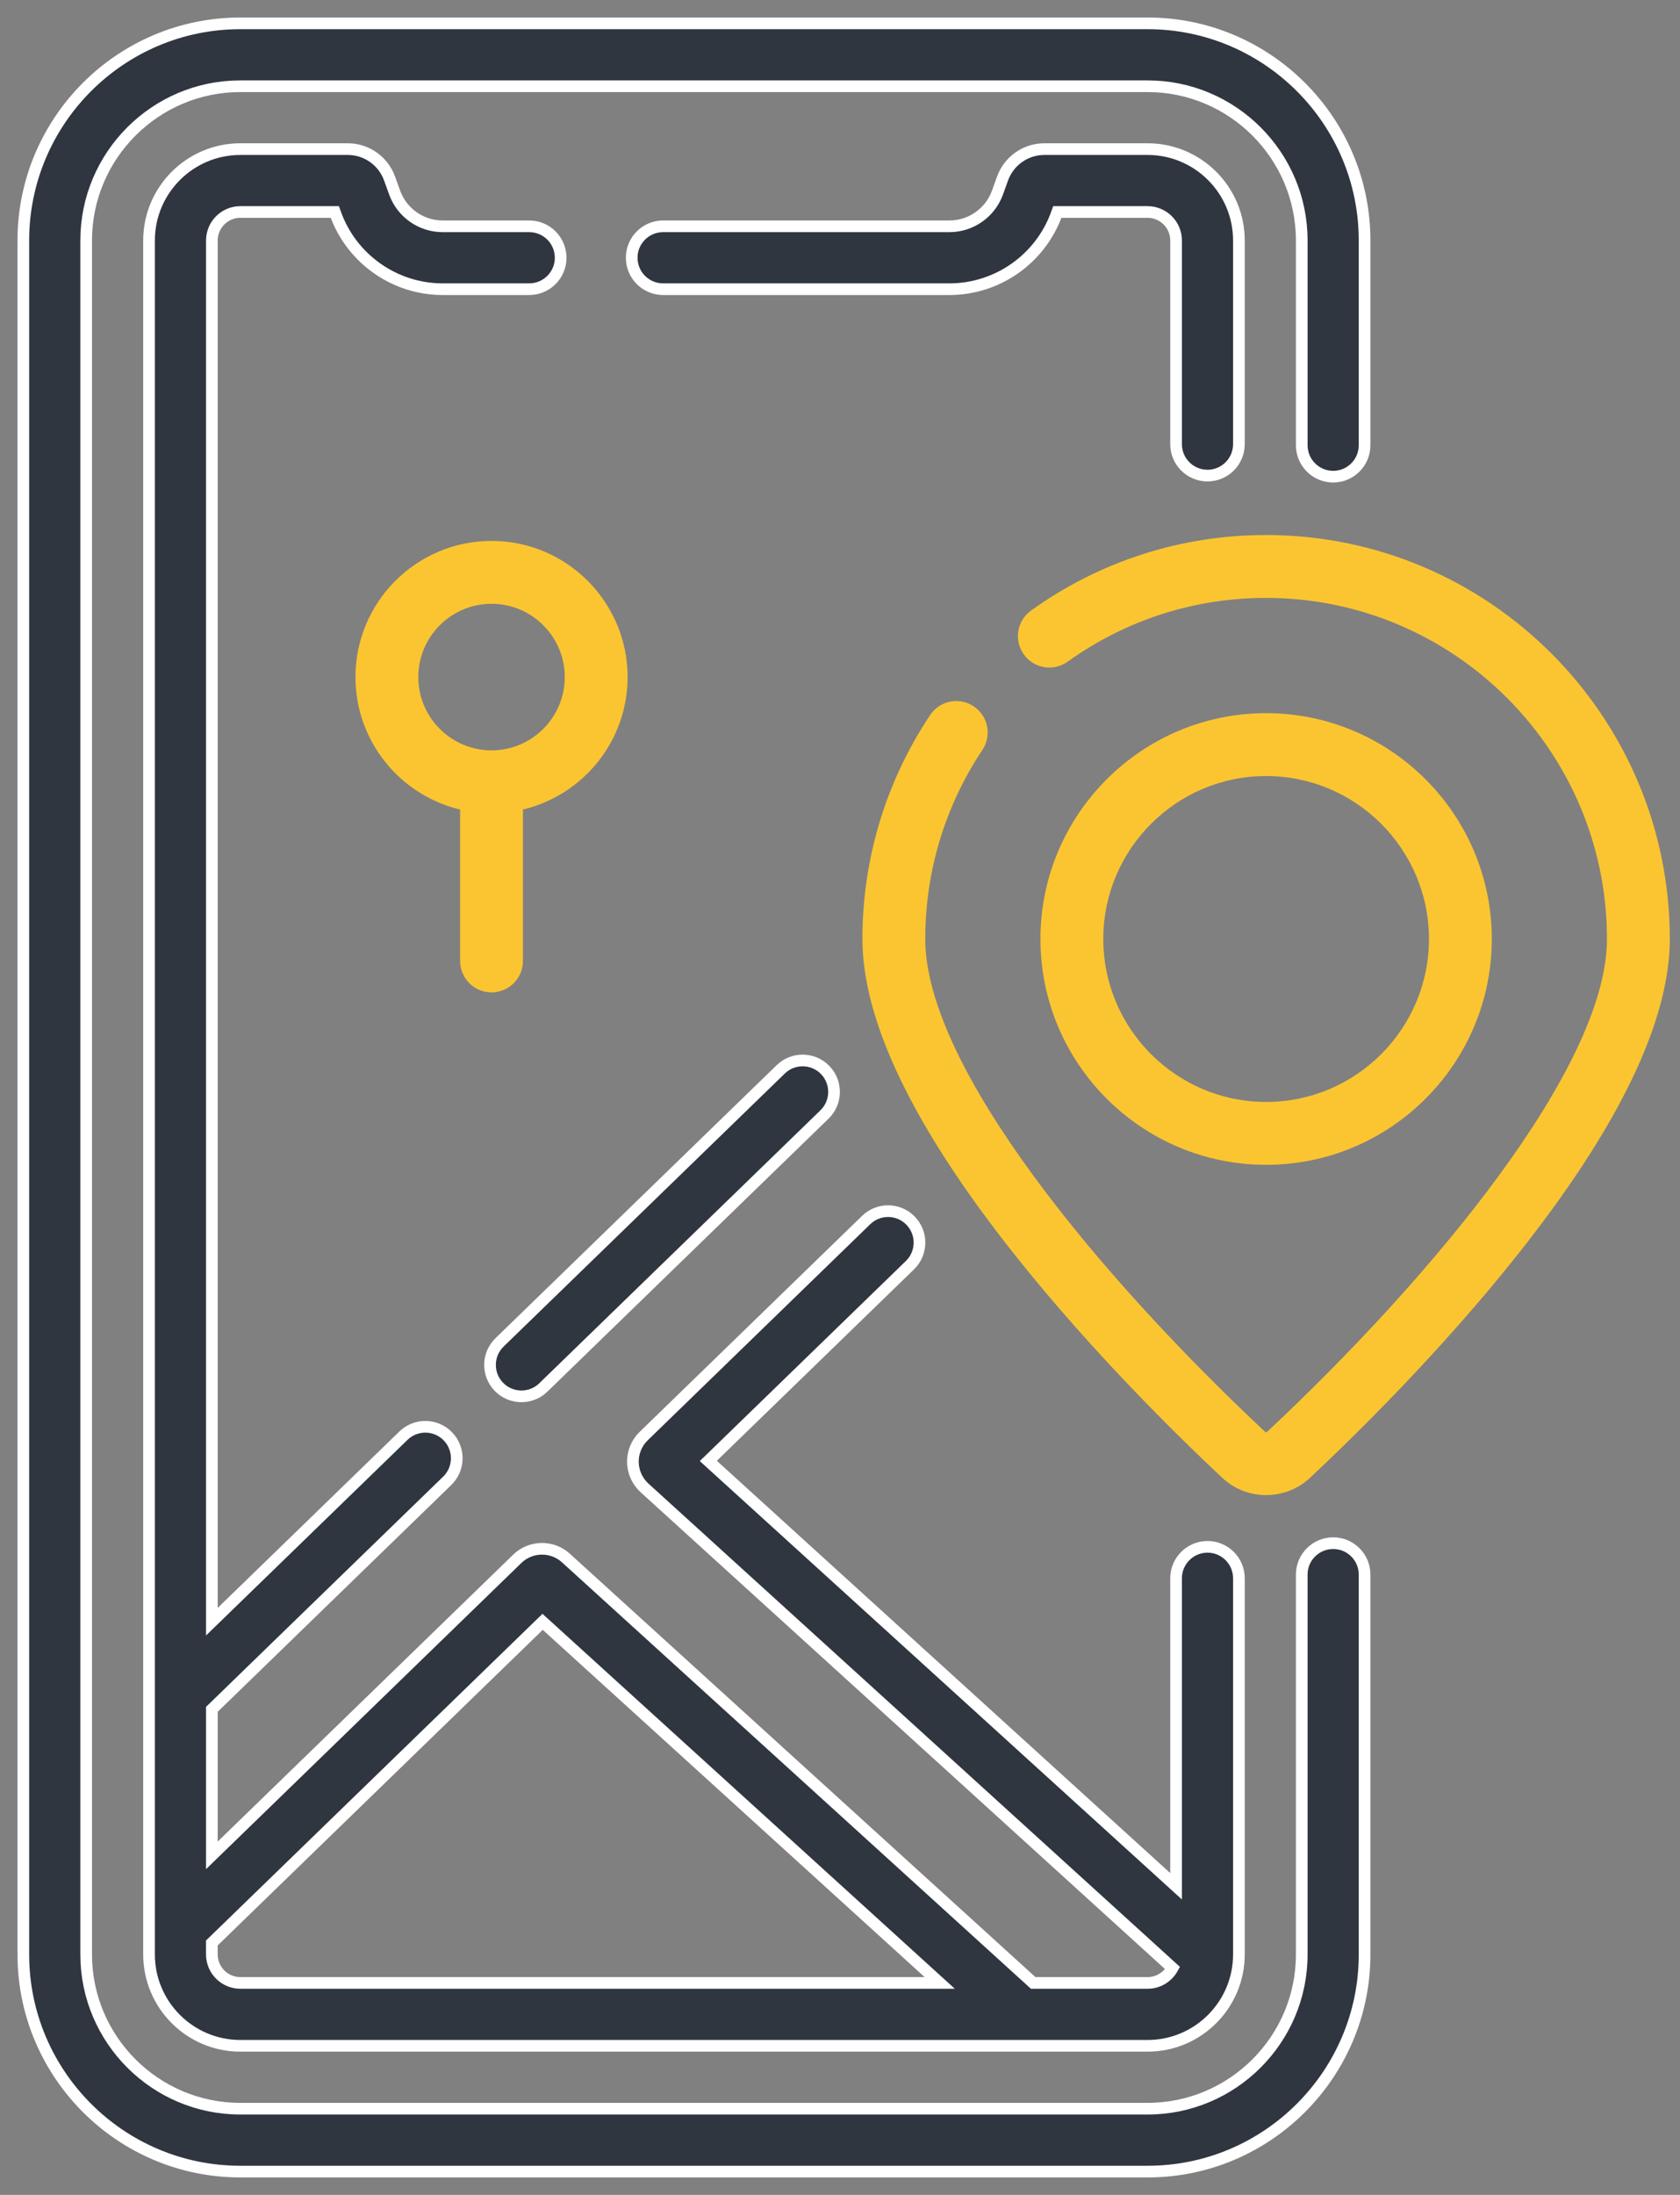 <svg width="72" height="94" viewBox="0 0 72 94" fill="none" xmlns="http://www.w3.org/2000/svg">
<rect x="0" y="0" width="72" height="94" fill="#808080" stroke="none"/>
<path d="M57.136 66.088C56.392 66.088 55.789 66.69 55.789 67.434V83.701C55.789 87.344 52.825 90.307 49.182 90.307H10.3C6.657 90.307 3.693 87.344 3.693 83.701V10.3C3.693 6.657 6.657 3.693 10.3 3.693H49.182C52.825 3.693 55.789 6.657 55.789 10.3V19.068C55.789 19.811 56.392 20.414 57.136 20.414C57.879 20.414 58.482 19.811 58.482 19.068V10.3C58.482 5.172 54.31 1 49.182 1H10.3C5.172 1 1 5.172 1 10.3V83.701C1 88.829 5.172 93.001 10.3 93.001H49.182C54.31 93.001 58.482 88.829 58.482 83.701V67.434C58.482 66.69 57.879 66.088 57.136 66.088Z" fill="#2F3640" stroke="white" stroke-width="0.5"/>
<path d="M51.749 20.368C52.493 20.368 53.096 19.765 53.096 19.021V10.299C53.096 8.141 51.34 6.386 49.182 6.386H44.757C43.958 6.386 43.239 6.891 42.967 7.643L42.749 8.247C42.438 9.111 41.611 9.692 40.692 9.692H28.42C27.676 9.692 27.073 10.294 27.073 11.038C27.073 11.782 27.676 12.385 28.42 12.385H40.692C42.743 12.385 44.588 11.089 45.283 9.16L45.312 9.079H49.182C49.855 9.079 50.403 9.626 50.403 10.299V19.022C50.403 19.765 51.006 20.368 51.749 20.368Z" fill="#2F3640" stroke="white" stroke-width="0.5"/>
<path d="M54.262 22.913C50.621 22.913 47.137 24.032 44.187 26.148C43.583 26.582 43.444 27.423 43.878 28.027C44.311 28.632 45.153 28.77 45.757 28.337C48.247 26.55 51.188 25.606 54.262 25.606C62.317 25.606 68.87 32.159 68.87 40.214C68.87 45.722 61.345 54.729 54.303 61.322C54.279 61.344 54.245 61.344 54.221 61.322C47.179 54.73 39.654 45.722 39.654 40.214C39.654 37.316 40.501 34.517 42.103 32.116C42.516 31.498 42.349 30.662 41.73 30.249C41.112 29.836 40.275 30.003 39.863 30.622C37.965 33.466 36.961 36.783 36.961 40.214C36.961 43.726 39.147 48.263 43.456 53.696C46.772 57.877 50.471 61.5 52.381 63.288C52.908 63.782 53.585 64.029 54.262 64.029C54.939 64.029 55.616 63.782 56.144 63.288C58.054 61.5 61.753 57.876 65.068 53.696C69.378 48.263 71.563 43.726 71.563 40.214C71.563 30.674 63.802 22.913 54.262 22.913Z" fill="#FBC531"/>
<path d="M63.934 40.214C63.934 34.881 59.595 30.542 54.262 30.542C48.929 30.542 44.59 34.881 44.59 40.214C44.59 45.547 48.929 49.885 54.262 49.885C59.595 49.885 63.934 45.547 63.934 40.214ZM47.284 40.214C47.284 36.366 50.414 33.235 54.262 33.235C58.11 33.235 61.241 36.366 61.241 40.214C61.241 44.062 58.11 47.192 54.262 47.192C50.414 47.192 47.284 44.062 47.284 40.214Z" fill="#FBC531"/>
<path d="M39.026 52.278C38.509 51.744 37.656 51.731 37.122 52.249L27.586 61.502C27.285 61.793 27.117 62.201 27.124 62.619C27.131 63.038 27.313 63.44 27.622 63.721L50.254 84.285C50.046 84.663 49.644 84.921 49.182 84.921H44.279L24.253 66.724C23.66 66.184 22.744 66.199 22.169 66.758L9.08 79.458V73.204L19.167 63.417C19.7 62.899 19.713 62.047 19.195 61.513C18.677 60.979 17.825 60.966 17.291 61.484L9.08 69.451V10.3C9.08 9.626 9.627 9.079 10.3 9.079H14.35L14.379 9.16C15.075 11.089 16.919 12.385 18.97 12.385H22.681C23.425 12.385 24.028 11.782 24.028 11.039C24.028 10.295 23.425 9.692 22.681 9.692H18.97C18.051 9.692 17.224 9.111 16.913 8.247L16.695 7.644C16.424 6.891 15.705 6.386 14.905 6.386H10.3C8.142 6.386 6.387 8.142 6.387 10.3V83.701C6.387 85.859 8.142 87.614 10.3 87.614H49.183C51.341 87.614 53.096 85.859 53.096 83.701V67.591C53.096 66.848 52.493 66.245 51.75 66.245C51.006 66.245 50.403 66.848 50.403 67.591V80.782L30.356 62.566L38.998 54.182C39.532 53.664 39.544 52.811 39.026 52.278ZM9.079 83.7V83.21L23.255 69.457L40.274 84.921H10.3C9.627 84.921 9.079 84.373 9.079 83.7Z" fill="#2F3640" stroke="white" stroke-width="0.5"/>
<path d="M33.46 45.796L21.41 57.488C20.876 58.005 20.863 58.858 21.381 59.392C21.645 59.664 21.996 59.8 22.348 59.8C22.685 59.8 23.024 59.674 23.285 59.42L35.336 47.728C35.869 47.211 35.882 46.358 35.364 45.824C34.847 45.291 33.994 45.278 33.46 45.796Z" fill="#2F3640" stroke="white" stroke-width="0.5"/>
<path d="M21.065 42.5C21.809 42.5 22.412 41.897 22.412 41.153V34.669C24.98 34.059 26.897 31.748 26.897 28.996C26.897 25.78 24.281 23.165 21.065 23.165C17.85 23.165 15.234 25.78 15.234 28.996C15.234 31.748 17.151 34.059 19.719 34.669V41.153C19.719 41.897 20.322 42.5 21.065 42.5ZM17.927 28.996C17.927 27.265 19.335 25.858 21.065 25.858C22.796 25.858 24.204 27.265 24.204 28.996C24.204 30.727 22.796 32.135 21.065 32.135C19.335 32.135 17.927 30.727 17.927 28.996Z" fill="#FBC531"/>
</svg>
